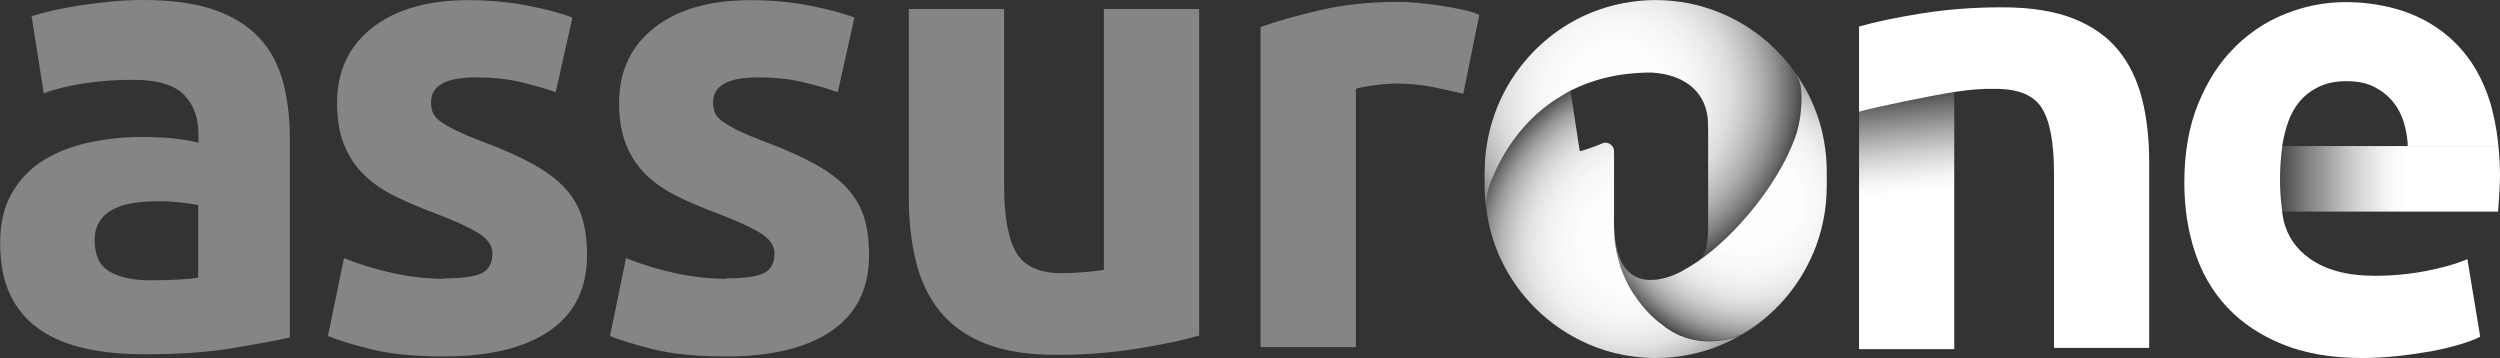 <?xml version="1.0" encoding="UTF-8"?>
<svg xmlns="http://www.w3.org/2000/svg" width="831" height="119" viewBox="0 0 831 119" fill="none">
  <rect x="0" y="0" width="831" height="119" fill="#333333" stroke="none"/>
  <g clip-path="url(#clip0_988_221)">
    <path d="M607.213 57.13V61.846C607.213 69.723 605.617 77.235 602.763 84.066C602.763 84.115 602.714 84.115 602.714 84.115C597.925 95.492 589.629 104.949 579.131 111.099H579.059C575.963 112.412 572.093 113.409 567.763 113.385C566.747 113.385 565.707 113.312 564.667 113.166C564.328 113.093 563.99 113.044 563.651 112.996C563.578 112.947 563.53 112.947 563.482 112.947C561.934 112.704 560.41 112.266 558.959 111.634C558.886 111.634 558.789 111.586 558.741 111.561C558.62 111.513 558.499 111.488 558.33 111.44C557.241 110.929 556.177 110.394 555.185 109.762C555.113 109.714 555.016 109.641 554.943 109.592C554.556 109.422 554.266 109.203 553.976 108.96C553.855 108.911 553.734 108.839 553.589 108.741C553.589 108.693 553.178 108.352 553.178 108.352C553.008 108.231 552.887 108.134 552.718 108.012L552.379 107.72C551.025 106.796 549.743 105.654 548.34 104.268C546.502 102.421 544.857 100.378 543.43 98.191C543.309 98.069 543.212 97.899 543.091 97.729C542.075 96.246 541.253 94.738 540.479 93.085C540.431 93.037 540.406 92.964 540.358 92.867C540.358 92.867 540.358 92.818 540.31 92.818C539.729 91.457 539.173 90.119 538.665 88.734C538.665 88.685 538.254 87.299 538.254 87.299C537.407 84.552 536.875 81.781 536.657 78.961C536.585 78.11 536.536 77.284 536.536 76.433C536.585 77.284 536.657 78.086 536.754 78.839C536.875 79.885 536.996 80.857 537.214 81.757C537.214 81.829 537.262 81.927 537.262 82C537.262 82.121 537.31 82.243 537.335 82.34C539.004 89.803 543.091 92.964 548.413 93.061H548.509C549.066 93.061 549.549 93.012 550.106 92.988C550.614 92.939 551.146 92.915 551.654 92.769C555.137 92.186 558.16 90.751 560.676 89.196C561.135 88.953 561.595 88.685 562.006 88.393C562.055 88.393 562.079 88.393 562.127 88.32C562.998 87.81 563.796 87.275 564.522 86.765C564.522 86.765 564.57 86.765 564.57 86.716C567.545 84.698 570.569 82.194 573.544 79.374C577.099 75.995 580.558 72.203 583.751 68.118C587.476 63.353 590.79 58.248 593.451 53.143C593.499 53.094 593.499 53.07 593.523 52.973C595.047 49.934 596.329 46.944 597.296 44.002V43.954C598.143 41.012 598.627 37.876 598.772 34.667C598.82 34.157 598.82 33.622 598.82 33.111C598.82 32.406 598.82 31.677 598.748 30.996C598.748 30.607 598.748 30.194 598.675 29.805C598.627 28.954 598.457 28.152 598.216 27.398C598.216 27.228 598.167 27.107 598.095 26.985C597.925 26.523 597.756 26.061 597.538 25.599C597.296 25.016 596.958 24.457 596.619 23.922C597.2 24.773 597.804 25.599 598.288 26.499C598.675 27.009 598.965 27.52 599.256 28.006C601.312 31.434 602.981 35.08 604.287 38.922C604.359 39.31 604.504 39.627 604.625 40.015C604.916 40.939 605.206 41.863 605.424 42.787C605.544 43.176 605.641 43.589 605.714 43.978C605.931 44.95 606.125 45.874 606.294 46.798C606.294 46.871 606.343 46.968 606.343 47.041C606.923 50.323 607.213 53.702 607.213 57.13Z" fill="url(#paint0_radial_988_221)"></path>
    <path d="M579.083 111.123C576.35 112.801 573.496 114.162 570.472 115.305C569.601 115.645 568.706 115.985 567.836 116.277H567.787C565.393 117.031 562.877 117.663 560.313 118.125C558.814 118.417 557.29 118.587 555.742 118.757C553.976 118.927 552.186 119 550.372 119C541.229 119 532.57 116.861 524.95 112.971C512.784 106.845 503.085 96.488 497.836 83.798C496.409 80.298 495.272 76.627 494.57 72.786C494.449 72.081 494.329 71.351 494.232 70.598C494.159 69.844 494.111 69.091 494.111 68.288C494.111 65.979 494.449 63.767 495.127 61.676C495.223 61.433 495.296 61.214 495.369 60.971C495.611 60.339 495.925 59.609 496.215 58.904C497.715 55.233 500.037 50.712 503.399 46.166C507.269 40.89 512.542 35.591 519.557 31.579C520.064 31.239 520.572 30.947 521.105 30.655C521.395 30.485 521.685 30.315 522.024 30.145L524.66 47.357L525.12 50.274C526.087 50.031 527.224 49.691 528.506 49.229C529.715 48.816 531.118 48.305 532.57 47.673C532.957 47.503 533.319 47.43 533.706 47.43C534.263 47.43 534.795 47.6 535.254 47.94C536.053 48.451 536.512 49.375 536.512 50.298V71.011C536.464 72.664 536.464 74.171 536.512 75.606C536.512 75.946 536.512 76.238 536.561 76.529C536.561 77.38 536.609 78.207 536.682 79.058C536.899 81.878 537.431 84.674 538.278 87.396C538.278 87.396 538.689 88.782 538.689 88.831C539.197 90.216 539.729 91.578 540.334 92.915C540.382 92.915 540.382 92.963 540.382 92.963C540.431 93.036 540.455 93.134 540.503 93.182C541.253 94.835 542.1 96.343 543.116 97.826C543.236 97.996 543.333 98.166 543.454 98.287C544.881 100.475 546.526 102.493 548.364 104.365C549.743 105.751 551.049 106.893 552.404 107.817L552.742 108.109C552.912 108.23 553.033 108.328 553.202 108.449C553.202 108.449 553.613 108.79 553.613 108.838C553.734 108.911 553.855 109.008 554 109.057C554.29 109.3 554.581 109.519 554.968 109.689C555.04 109.738 555.137 109.811 555.21 109.859C556.225 110.491 557.265 111.05 558.354 111.537C558.523 111.585 558.644 111.61 558.765 111.658C558.814 111.707 558.886 111.731 558.983 111.731C560.458 112.363 561.958 112.776 563.506 113.044C563.554 113.044 563.579 113.044 563.675 113.093C564.014 113.141 564.353 113.165 564.691 113.263C565.731 113.384 566.796 113.481 567.787 113.481C572.117 113.53 575.963 112.509 579.083 111.196V111.123Z" fill="url(#paint1_radial_988_221)"></path>
    <path d="M598.844 33.111C598.844 33.622 598.844 34.156 598.796 34.667C598.675 37.876 598.167 40.988 597.321 43.953V44.002C596.353 46.944 595.047 49.958 593.547 52.973C593.499 53.046 593.499 53.094 593.475 53.143C590.838 58.248 587.525 63.353 583.775 68.118C580.583 72.202 577.148 75.995 573.568 79.374C570.593 82.194 567.57 84.698 564.594 86.716C565.006 86.424 565.393 86.035 565.683 85.622C566.529 84.479 567.013 82.923 567.328 81.416C567.618 79.641 567.787 77.794 567.787 75.897V43.565C567.787 42.859 567.787 42.082 567.739 41.377C567.739 39.724 567.569 38.338 567.231 36.904C565.465 29.489 558.959 24.846 549.598 24.165C549.356 24.165 549.138 24.116 548.896 24.116C537.988 24.116 529.135 26.523 521.999 30.145C521.661 30.315 521.371 30.485 521.08 30.656C520.524 30.947 520.04 31.239 519.532 31.579C512.518 35.591 507.245 40.89 503.375 46.166C500.013 50.712 497.715 55.234 496.191 58.904C495.852 59.585 495.562 60.242 495.344 60.971C495.272 61.214 495.175 61.433 495.103 61.676C494.425 63.791 494.087 65.979 494.087 68.288C494.087 69.091 494.135 69.844 494.208 70.598C493.966 69.212 493.821 67.778 493.7 66.344C493.53 64.861 493.482 63.402 493.482 61.87V57.154C493.482 56.814 493.482 56.473 493.53 56.133V56.011C493.53 55.55 493.53 55.088 493.579 54.626C493.579 53.702 493.651 52.778 493.748 51.806C493.821 50.761 493.966 49.788 494.135 48.718C494.208 48.135 494.304 47.527 494.425 46.944C494.933 44.075 495.635 41.255 496.602 38.557C496.602 38.508 496.651 38.484 496.651 38.386C498.634 32.6 501.512 27.301 505.116 22.536C505.963 21.442 506.834 20.348 507.801 19.278C514.646 11.475 523.572 5.567 533.731 2.504C538.979 0.9 544.567 0.024 550.348 0.024C565.441 0.024 579.18 5.98 589.314 15.583L589.363 15.632C589.774 16.021 590.161 16.385 590.548 16.774C591.927 18.16 593.184 19.594 594.37 21.077C594.37 21.077 594.37 21.126 594.418 21.126C594.926 21.758 595.434 22.341 595.845 22.974C596.087 23.265 596.353 23.606 596.595 23.946C596.934 24.505 597.272 25.04 597.514 25.623C597.732 26.037 597.925 26.499 598.07 27.009C598.143 27.131 598.191 27.252 598.191 27.422C598.312 27.836 598.409 28.273 598.482 28.686C598.53 29.076 598.554 29.44 598.651 29.829C598.724 30.218 598.724 30.631 598.724 31.02C598.796 31.701 598.796 32.406 598.796 33.135L598.844 33.111Z" fill="url(#paint2_radial_988_221)"></path>
    <path d="M831 58.37C831 60.217 830.927 62.235 830.758 64.447C830.661 66.246 830.54 67.778 830.444 69.237C830.419 69.601 830.395 69.99 830.347 70.331H758.63C758.146 66.854 757.88 63.305 757.88 59.61C757.88 55.72 758.17 52.049 758.654 48.548H830.468C830.782 51.684 831 54.918 831 58.37Z" fill="url(#paint3_linear_988_221)"></path>
    <path d="M617.953 37.171V116.058H649.591V30.607C641.101 31.968 623.323 35.591 617.953 37.171Z" fill="url(#paint4_linear_988_221)"></path>
    <path d="M712.044 32.965C710.472 26.693 707.859 21.296 704.183 16.75C700.506 12.204 695.499 8.679 689.21 6.175C682.897 3.695 675.012 2.431 665.531 2.431C656.049 2.431 647.269 3.112 638.779 4.449C630.289 5.81 623.347 7.269 617.953 8.825V37.147C623.323 35.591 641.101 31.944 649.591 30.583C655.275 29.683 659.242 29.489 662.604 29.537C662.942 29.537 663.281 29.537 663.62 29.537C664.781 29.537 665.869 29.61 666.933 29.708C672.497 30.267 676.439 32.333 678.713 35.931C681.398 40.21 682.752 47.454 682.752 57.713V115.621H714.39V53.872C714.39 46.19 713.616 39.213 712.044 32.941V32.965Z" fill="white"></path>
    <g opacity="0.4">
      <path d="M47.626 0C56.987 0 64.775 1.07 71.016 3.209C77.256 5.348 82.239 8.411 86.012 12.398C89.761 16.385 92.422 21.223 93.994 26.936C95.542 32.625 96.34 38.97 96.34 45.947V112.193C91.793 113.19 85.504 114.357 77.425 115.718C69.347 117.079 59.575 117.76 48.085 117.76C40.853 117.76 34.298 117.128 28.421 115.84C22.543 114.551 17.463 112.46 13.231 109.543C8.974 106.626 5.708 102.809 3.459 98.117C1.185 93.425 0.048 87.639 0.048 80.808C0.048 73.977 1.354 68.701 3.991 64.131C6.603 59.585 10.11 55.938 14.513 53.24C18.915 50.542 23.946 48.572 29.606 47.357C35.266 46.141 41.144 45.534 47.239 45.534C51.351 45.534 55.003 45.704 58.196 46.068C61.389 46.433 63.977 46.895 65.96 47.454V44.464C65.96 39.043 64.34 34.715 61.074 31.433C57.809 28.152 52.149 26.523 44.07 26.523C38.676 26.523 33.379 26.912 28.13 27.69C22.882 28.468 18.358 29.586 14.537 30.996L10.497 5.348C12.336 4.789 14.633 4.181 17.415 3.525C20.173 2.893 23.196 2.309 26.461 1.823C29.727 1.337 33.161 0.899 36.766 0.535C40.37 0.17 44.022 0 47.723 0L47.626 0ZM50.166 93.158C53.286 93.158 56.261 93.085 59.091 92.939C61.921 92.793 64.195 92.575 65.888 92.307V68.167C64.606 67.875 62.695 67.608 60.155 67.316C57.615 67.024 55.269 66.878 53.141 66.878C50.166 66.878 47.36 67.048 44.748 67.413C42.111 67.778 39.813 68.458 37.83 69.455C35.846 70.452 34.274 71.813 33.161 73.515C32.025 75.217 31.468 77.356 31.468 79.933C31.468 84.917 33.137 88.369 36.475 90.289C39.813 92.21 44.385 93.182 50.19 93.182L50.166 93.158Z" fill="white"></path>
      <path d="M147.74 92.526C153.545 92.526 157.657 91.967 160.076 90.824C162.494 89.682 163.68 87.469 163.68 84.212C163.68 81.659 162.107 79.398 159.011 77.478C155.891 75.557 151.15 73.394 144.765 70.963C139.806 69.115 135.307 67.195 131.268 65.201C127.228 63.208 123.794 60.825 120.964 58.054C118.134 55.282 115.933 51.976 114.385 48.111C112.812 44.27 112.038 39.626 112.038 34.229C112.038 23.679 115.933 15.364 123.721 9.238C131.51 3.112 142.225 0.049 155.819 0.049C162.615 0.049 169.146 0.657 175.387 1.872C181.627 3.088 186.586 4.4 190.262 5.835L184.723 30.631C181.047 29.343 177.031 28.2 172.702 27.204C168.372 26.207 163.534 25.721 158.141 25.721C148.223 25.721 143.265 28.492 143.265 34.059C143.265 35.348 143.483 36.49 143.894 37.487C144.329 38.484 145.176 39.456 146.434 40.38C147.716 41.304 149.433 42.3 151.634 43.395C153.835 44.464 156.641 45.655 160.027 46.944C166.969 49.521 172.702 52.073 177.249 54.602C181.772 57.106 185.352 59.828 187.988 62.746C190.601 65.663 192.463 68.896 193.527 72.446C194.592 75.995 195.124 80.128 195.124 84.795C195.124 95.881 190.988 104.268 182.691 109.957C174.395 115.645 162.664 118.49 147.498 118.49C137.581 118.49 129.333 117.639 122.729 115.937C116.15 114.235 111.579 112.801 109.015 111.658L114.336 85.816C119.73 87.956 125.245 89.633 130.929 90.849C136.589 92.064 142.201 92.672 147.716 92.672L147.74 92.526Z" fill="white"></path>
      <path d="M241.492 92.526C247.297 92.526 251.409 91.967 253.828 90.824C256.247 89.682 257.432 87.469 257.432 84.212C257.432 81.659 255.86 79.398 252.764 77.478C249.644 75.557 244.903 73.394 238.517 70.963C233.559 69.115 229.06 67.195 225.02 65.201C220.981 63.208 217.546 60.825 214.716 58.054C211.886 55.282 209.685 51.976 208.137 48.111C206.565 44.27 205.791 39.626 205.791 34.229C205.791 23.679 209.685 15.364 217.474 9.238C225.262 3.112 235.977 0.049 249.571 0.049C256.368 0.049 262.898 0.657 269.139 1.872C275.379 3.088 280.338 4.4 284.015 5.835L278.475 30.631C274.799 29.343 270.784 28.2 266.454 27.204C262.124 26.207 257.287 25.721 251.893 25.721C241.976 25.721 237.017 28.492 237.017 34.059C237.017 35.348 237.235 36.49 237.646 37.487C238.082 38.484 238.928 39.456 240.186 40.38C241.468 41.304 243.185 42.3 245.386 43.395C247.588 44.464 250.393 45.655 253.78 46.944C260.722 49.521 266.454 52.073 271.001 54.602C275.525 57.106 279.104 59.828 281.741 62.746C284.353 65.663 286.216 68.896 287.28 72.446C288.344 75.995 288.876 80.128 288.876 84.795C288.876 95.881 284.74 104.268 276.444 109.957C268.147 115.645 256.416 118.49 241.25 118.49C231.333 118.49 223.085 117.639 216.482 115.937C209.903 114.235 205.331 112.801 202.767 111.658L208.089 85.816C213.483 87.956 218.997 89.633 224.682 90.849C230.342 92.064 235.953 92.672 241.468 92.672L241.492 92.526Z" fill="white"></path>
      <path d="M398.593 111.537C393.199 113.117 386.257 114.576 377.767 115.913C369.253 117.274 360.327 117.955 350.991 117.955C341.654 117.955 333.6 116.666 327.287 114.114C320.974 111.561 315.991 107.963 312.29 103.32C308.614 98.701 305.977 93.182 304.429 86.764C302.857 80.346 302.083 73.296 302.083 65.614V2.99H333.769V61.749C333.769 72.008 335.123 79.422 337.808 83.969C340.493 88.539 345.524 90.8 352.902 90.8C355.175 90.8 357.57 90.703 360.134 90.484C362.673 90.265 364.947 90.022 366.931 89.73V2.99H398.617V111.537H398.593Z" fill="white"></path>
      <path d="M486.395 31.19C483.565 30.485 480.227 29.732 476.405 28.954C472.583 28.176 468.472 27.787 464.069 27.787C462.086 27.787 459.715 27.957 456.958 28.322C454.201 28.686 452.096 29.075 450.693 29.488V115.377H419.007V8.97C424.667 6.977 431.367 5.081 439.083 3.306C446.799 1.531 455.41 0.632 464.916 0.632C466.609 0.632 468.665 0.729 471.084 0.948C473.503 1.167 475.897 1.458 478.316 1.799C480.711 2.163 483.129 2.577 485.548 3.087C487.967 3.598 490.023 4.181 491.716 4.91L486.395 31.19Z" fill="white"></path>
    </g>
    <path d="M820.889 90.581L824.421 111.926C822.728 112.801 820.43 113.652 817.6 114.503C814.77 115.353 811.625 116.107 808.167 116.763C807.368 116.909 806.522 117.007 805.748 117.152C802.966 117.59 800.064 118.028 797.016 118.344C793.049 118.781 789.082 119 785.115 119C775.077 119 766.321 117.493 758.872 114.503C751.446 111.512 745.302 107.428 740.392 102.226C735.53 97.023 731.902 90.897 729.58 83.75C727.234 76.651 726.073 68.945 726.073 60.728C726.073 50.76 727.597 42.033 730.644 34.57C733.668 27.106 737.659 20.858 742.641 15.899C744.286 14.222 746.028 12.69 747.842 11.329C751.47 8.509 755.437 6.272 759.742 4.57C766.176 2.018 772.804 0.705 779.576 0.705C784.97 0.705 789.953 1.337 794.525 2.455C803.523 4.643 811.093 8.898 817.189 15.34C821.688 20.105 825.05 25.964 827.372 32.916C828.799 37.317 829.791 42.203 830.371 47.454C830.419 47.819 830.444 48.184 830.468 48.548H800.305C800.281 48.184 800.33 47.819 800.305 47.454C800.088 45.145 799.701 42.884 799.024 40.647C798.225 38.07 797.04 35.809 795.42 33.816H795.395C793.799 31.823 791.719 30.194 789.252 28.905C786.784 27.617 783.713 26.985 780.012 26.985C776.311 26.985 773.433 27.593 770.893 28.808C768.329 30.024 766.201 31.628 764.507 33.597C762.814 35.591 761.508 37.9 760.589 40.55C759.791 42.787 759.234 45.072 758.799 47.357C758.726 47.77 758.63 48.135 758.581 48.548H758.654C758.17 52.049 757.88 55.72 757.88 59.609C757.88 63.499 758.146 66.854 758.63 70.33H758.581C758.606 70.719 758.702 71.108 758.751 71.497C758.751 71.57 758.775 71.619 758.775 71.668C758.872 72.227 758.968 72.761 759.065 73.272C760.299 78.45 763.153 82.656 767.7 85.913C773.07 89.754 780.302 91.675 789.373 91.675C795.153 91.675 800.862 91.14 806.449 90.07C807.683 89.827 808.82 89.584 809.932 89.317C813.972 88.393 817.382 87.348 820.164 86.132L820.889 90.581Z" fill="white"></path>
  </g>
  <defs>
    <radialGradient id="paint0_radial_988_221" cx="0" cy="0" r="1" gradientUnits="userSpaceOnUse" gradientTransform="translate(579.985 66.125) rotate(124.485) scale(51.382 54.367)">
      <stop stop-color="white"></stop>
      <stop offset="0.33" stop-color="white" stop-opacity="0.99"></stop>
      <stop offset="0.46" stop-color="white" stop-opacity="0.96"></stop>
      <stop offset="0.56" stop-color="white" stop-opacity="0.92"></stop>
      <stop offset="0.65" stop-color="white" stop-opacity="0.85"></stop>
      <stop offset="0.72" stop-color="white" stop-opacity="0.76"></stop>
      <stop offset="0.79" stop-color="white" stop-opacity="0.64"></stop>
      <stop offset="0.85" stop-color="white" stop-opacity="0.51"></stop>
      <stop offset="0.9" stop-color="white" stop-opacity="0.36"></stop>
      <stop offset="0.95" stop-color="white" stop-opacity="0.19"></stop>
      <stop offset="1" stop-color="white" stop-opacity="0"></stop>
    </radialGradient>
    <radialGradient id="paint1_radial_988_221" cx="0" cy="0" r="1" gradientUnits="userSpaceOnUse" gradientTransform="translate(545.21 77.921) rotate(-135.415) scale(54.631 61.738)">
      <stop stop-color="white"></stop>
      <stop offset="0.33" stop-color="white" stop-opacity="0.99"></stop>
      <stop offset="0.46" stop-color="white" stop-opacity="0.96"></stop>
      <stop offset="0.56" stop-color="white" stop-opacity="0.92"></stop>
      <stop offset="0.65" stop-color="white" stop-opacity="0.85"></stop>
      <stop offset="0.72" stop-color="white" stop-opacity="0.76"></stop>
      <stop offset="0.79" stop-color="white" stop-opacity="0.64"></stop>
      <stop offset="0.85" stop-color="white" stop-opacity="0.51"></stop>
      <stop offset="0.9" stop-color="white" stop-opacity="0.36"></stop>
      <stop offset="0.95" stop-color="white" stop-opacity="0.19"></stop>
      <stop offset="1" stop-color="white" stop-opacity="0"></stop>
    </radialGradient>
    <radialGradient id="paint2_radial_988_221" cx="0" cy="0" r="1" gradientUnits="userSpaceOnUse" gradientTransform="translate(537.165 31.357) rotate(35.457) scale(63.359 64.734)">
      <stop stop-color="white"></stop>
      <stop offset="0.26" stop-color="white" stop-opacity="0.99"></stop>
      <stop offset="0.39" stop-color="white" stop-opacity="0.96"></stop>
      <stop offset="0.5" stop-color="white" stop-opacity="0.91"></stop>
      <stop offset="0.6" stop-color="white" stop-opacity="0.83"></stop>
      <stop offset="0.68" stop-color="white" stop-opacity="0.73"></stop>
      <stop offset="0.76" stop-color="white" stop-opacity="0.61"></stop>
      <stop offset="0.83" stop-color="white" stop-opacity="0.47"></stop>
      <stop offset="0.9" stop-color="white" stop-opacity="0.3"></stop>
      <stop offset="0.96" stop-color="white" stop-opacity="0.12"></stop>
      <stop offset="1" stop-color="white" stop-opacity="0"></stop>
    </radialGradient>
    <linearGradient id="paint3_linear_988_221" x1="757.88" y1="59.44" x2="831" y2="59.44" gradientUnits="userSpaceOnUse">
      <stop stop-color="white" stop-opacity="0.1"></stop>
      <stop offset="0.12" stop-color="white" stop-opacity="0.37"></stop>
      <stop offset="0.24" stop-color="white" stop-opacity="0.59"></stop>
      <stop offset="0.34" stop-color="white" stop-opacity="0.77"></stop>
      <stop offset="0.44" stop-color="white" stop-opacity="0.9"></stop>
      <stop offset="0.51" stop-color="white" stop-opacity="0.97"></stop>
      <stop offset="0.57" stop-color="white"></stop>
    </linearGradient>
    <linearGradient id="paint4_linear_988_221" x1="629.224" y1="28.808" x2="632.914" y2="64.443" gradientUnits="userSpaceOnUse">
      <stop stop-color="white" stop-opacity="0"></stop>
      <stop offset="0.01" stop-color="white" stop-opacity="0.02"></stop>
      <stop offset="0.23" stop-color="white" stop-opacity="0.31"></stop>
      <stop offset="0.44" stop-color="white" stop-opacity="0.56"></stop>
      <stop offset="0.62" stop-color="white" stop-opacity="0.75"></stop>
      <stop offset="0.78" stop-color="white" stop-opacity="0.89"></stop>
      <stop offset="0.91" stop-color="white" stop-opacity="0.97"></stop>
      <stop offset="1" stop-color="white"></stop>
    </linearGradient>
    <clipPath id="clip0_988_221">
      <rect width="831" height="119" fill="white"></rect>
    </clipPath>
  </defs>
</svg>
